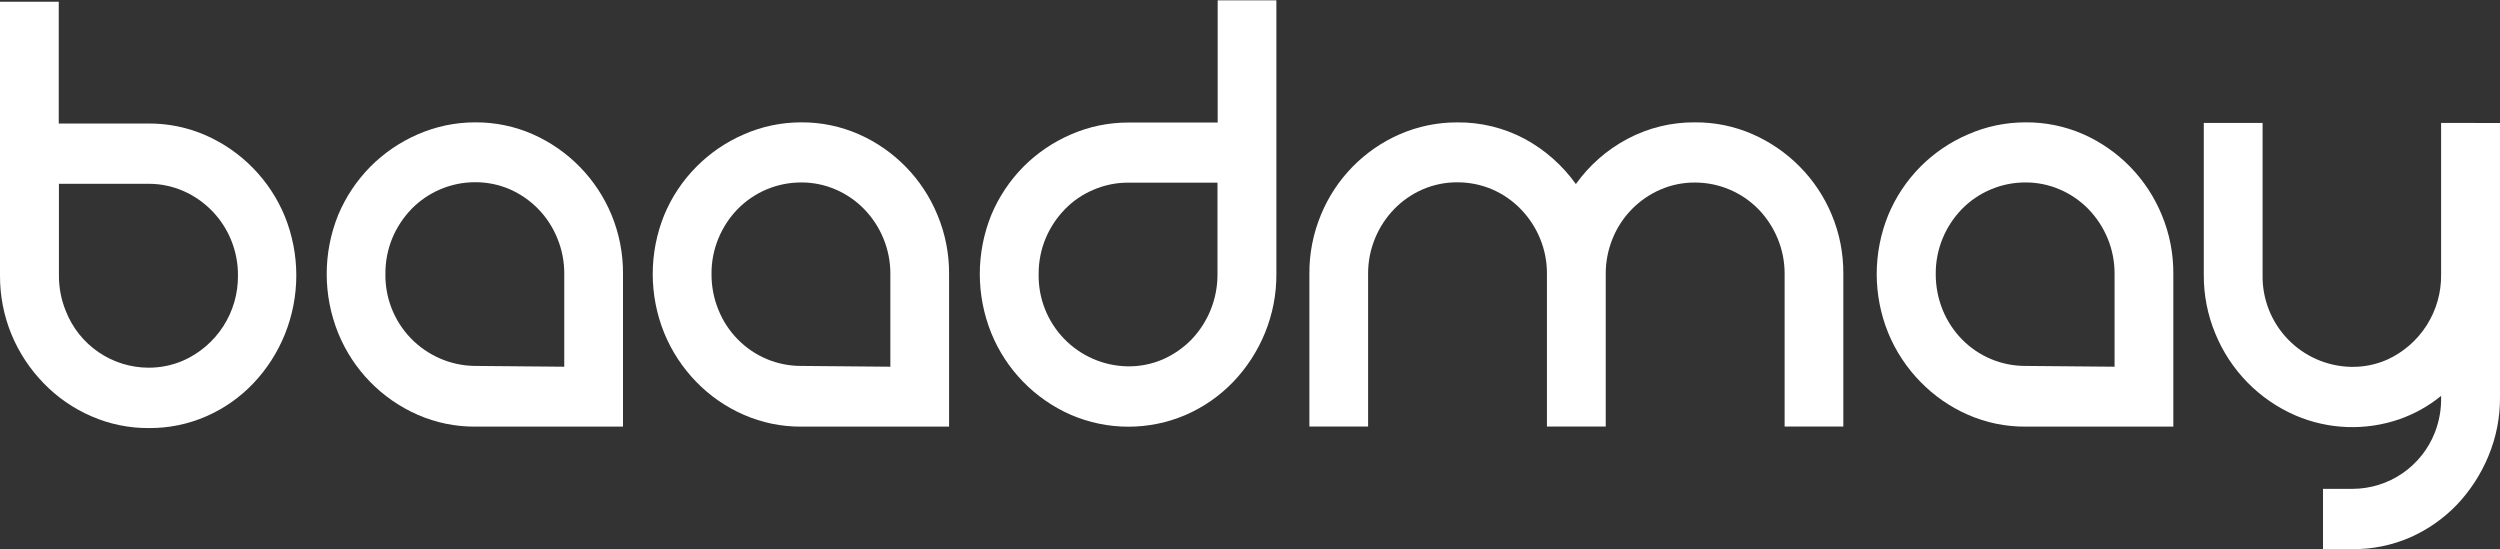 <svg width="364" height="80" viewBox="0 0 364 80" fill="none" xmlns="http://www.w3.org/2000/svg">
<rect x="0" y="0" width="364" height="80" fill="#333333" stroke="none"/>
<path d="M30.03 19.732C35.209 22.037 39.304 26.245 41.466 31.486C43.7 37.008 43.7 43.181 41.466 48.702C40.397 51.34 38.842 53.754 36.882 55.818C34.949 57.849 32.631 59.477 30.063 60.604C27.417 61.764 24.555 62.351 21.665 62.326C18.787 62.344 15.937 61.758 13.3 60.604C10.699 59.48 8.345 57.853 6.373 55.818C4.374 53.768 2.782 51.358 1.681 48.715C0.559 45.992 -0.013 43.073 0 40.128L0 0.255L8.554 0.255L8.554 17.984L21.631 17.984C24.523 17.967 27.385 18.563 30.03 19.732ZM21.631 53.536C23.363 53.542 25.078 53.19 26.668 52.503C29.062 51.443 31.094 49.705 32.512 47.503C33.93 45.301 34.672 42.733 34.647 40.114C34.66 38.336 34.319 36.574 33.642 34.929C32.342 31.753 29.861 29.205 26.721 27.82C25.142 27.127 23.437 26.766 21.712 26.76L8.581 26.76L8.581 40.087C8.567 41.879 8.911 43.656 9.594 45.313C10.545 47.732 12.201 49.809 14.348 51.276C16.494 52.742 19.032 53.529 21.631 53.536Z" fill="white"/>
<path d="M69.193 17.815C72.087 17.796 74.951 18.389 77.599 19.556C82.772 21.854 86.865 26.049 89.035 31.277C90.165 34.016 90.735 36.955 90.709 39.918L90.709 62.116L69.193 62.116C66.313 62.135 63.461 61.548 60.822 60.395C55.562 58.09 51.409 53.825 49.243 48.506C47.01 42.985 47.01 36.811 49.243 31.29C50.339 28.683 51.919 26.307 53.902 24.289C55.888 22.289 58.236 20.685 60.822 19.563C63.461 18.407 66.312 17.812 69.193 17.815ZM82.156 53.394L82.156 39.891C82.172 38.113 81.83 36.349 81.15 34.706C79.868 31.513 77.387 28.948 74.236 27.564C72.645 26.875 70.928 26.523 69.193 26.531C67.465 26.527 65.754 26.87 64.161 27.54C62.568 28.209 61.125 29.19 59.917 30.426C58.731 31.657 57.783 33.096 57.122 34.672C56.445 36.317 56.103 38.08 56.116 39.858C56.055 43.352 57.382 46.728 59.807 49.244C62.233 51.76 65.557 53.212 69.052 53.279L69.193 53.279L82.156 53.394Z" fill="white"/>
<path d="M116.661 17.815C119.554 17.797 122.419 18.39 125.066 19.557C130.249 21.852 134.344 26.061 136.496 31.304C137.638 34.041 138.213 36.981 138.184 39.946L138.184 62.117L116.661 62.117C113.785 62.136 110.937 61.549 108.303 60.395C105.707 59.266 103.356 57.64 101.383 55.608C99.389 53.561 97.805 51.15 96.718 48.506C94.477 42.986 94.477 36.81 96.718 31.291C97.805 28.677 99.389 26.299 101.383 24.29C103.366 22.286 105.716 20.682 108.303 19.564C110.938 18.407 113.784 17.812 116.661 17.815ZM129.637 53.394L129.637 39.892C129.645 38.113 129.299 36.35 128.618 34.707C127.967 33.128 127.023 31.687 125.836 30.46C124.657 29.246 123.251 28.276 121.698 27.605C120.109 26.912 118.394 26.557 116.661 26.565C114.933 26.561 113.222 26.904 111.629 27.573C110.035 28.242 108.592 29.224 107.385 30.46C106.198 31.687 105.254 33.128 104.604 34.707C103.923 36.35 103.581 38.113 103.598 39.892C103.584 41.683 103.926 43.459 104.604 45.117C105.243 46.706 106.188 48.153 107.385 49.377C108.59 50.617 110.032 51.602 111.626 52.273C113.22 52.943 114.932 53.286 116.661 53.279L129.637 53.394Z" fill="white"/>
<path d="M185.841 0.046L185.841 39.919C185.856 42.864 185.287 45.782 184.166 48.506C183.087 51.142 181.52 53.552 179.549 55.608C177.595 57.64 175.259 59.267 172.676 60.395C170.029 61.537 167.177 62.127 164.294 62.127C161.412 62.127 158.559 61.537 155.913 60.395C150.653 58.09 146.499 53.825 144.334 48.506C142.101 42.985 142.101 36.812 144.334 31.29C145.427 28.681 147.008 26.305 148.993 24.289C150.989 22.283 153.352 20.679 155.953 19.564C158.592 18.416 161.44 17.83 164.318 17.842L177.294 17.842L177.294 0.052L185.841 0.046ZM164.291 53.34C166.03 53.353 167.753 53.001 169.348 52.307C170.894 51.621 172.297 50.648 173.479 49.438C175.929 46.876 177.287 43.463 177.267 39.919L177.267 26.592L164.291 26.592C162.543 26.585 160.812 26.939 159.207 27.631C157.636 28.291 156.214 29.263 155.028 30.487C153.84 31.716 152.892 33.156 152.233 34.734C151.556 36.378 151.214 38.14 151.227 39.919C151.164 43.413 152.491 46.79 154.917 49.307C157.342 51.824 160.668 53.274 164.163 53.34L164.291 53.34Z" fill="white"/>
<path d="M246.764 17.815C249.658 17.79 252.524 18.377 255.176 19.537C257.743 20.663 260.073 22.267 262.042 24.262C264.033 26.272 265.616 28.65 266.7 31.264C267.842 34 268.416 36.94 268.388 39.905L268.388 62.103L259.841 62.103L259.841 39.905C259.853 38.126 259.506 36.362 258.821 34.72C258.171 33.142 257.227 31.701 256.04 30.474C254.832 29.238 253.389 28.256 251.796 27.587C250.203 26.918 248.492 26.575 246.764 26.578C245.029 26.57 243.311 26.924 241.721 27.618C238.576 28.992 236.093 31.541 234.8 34.72C234.127 36.365 233.785 38.127 233.795 39.905L233.795 62.103L225.234 62.103L225.234 39.905C225.25 38.127 224.908 36.363 224.228 34.72C223.578 33.142 222.634 31.701 221.447 30.474C220.259 29.241 218.838 28.257 217.268 27.577C215.657 26.889 213.922 26.538 212.17 26.544C210.438 26.538 208.724 26.89 207.134 27.577C205.582 28.254 204.176 29.226 202.996 30.44C201.808 31.667 200.864 33.108 200.214 34.686C199.533 36.33 199.186 38.092 199.195 39.871L199.195 62.103L190.648 62.103L190.647 39.905C190.619 36.94 191.193 34 192.335 31.264C194.493 26.014 198.609 21.81 203.812 19.543C206.449 18.397 209.295 17.811 212.17 17.822C215.604 17.785 218.992 18.613 222.02 20.232C224.963 21.828 227.503 24.075 229.447 26.801C231.4 24.061 233.963 21.812 236.934 20.232C239.958 18.62 243.337 17.789 246.764 17.815Z" fill="white"/>
<path d="M294.906 17.815C297.798 17.789 300.663 18.376 303.312 19.536C308.494 21.83 312.592 26.036 314.748 31.277C315.89 34.013 316.465 36.953 316.436 39.918L316.436 62.116L294.906 62.116C292.031 62.134 289.183 61.548 286.548 60.395C283.954 59.262 281.603 57.637 279.628 55.608C277.622 53.564 276.029 51.153 274.936 48.506C272.688 42.987 272.688 36.809 274.936 31.29C276.023 28.678 277.605 26.301 279.595 24.289C281.588 22.282 283.949 20.678 286.548 19.563C289.183 18.408 292.029 17.813 294.906 17.815ZM307.882 53.394L307.882 39.891C307.893 38.113 307.549 36.35 306.87 34.706C306.216 33.13 305.273 31.689 304.088 30.46C302.909 29.246 301.503 28.276 299.95 27.604C298.359 26.911 296.642 26.556 294.906 26.564C293.178 26.561 291.467 26.904 289.874 27.573C288.281 28.242 286.838 29.224 285.63 30.46C284.446 31.689 283.502 33.13 282.849 34.706C282.172 36.35 281.83 38.113 281.843 39.891C281.836 41.682 282.178 43.456 282.849 45.117C283.493 46.703 284.437 48.149 285.63 49.377C286.835 50.617 288.278 51.601 289.871 52.272C291.465 52.942 293.177 53.285 294.906 53.279L307.882 53.394Z" fill="white"/>
<path d="M363.999 17.91L363.999 57.782C364.027 60.743 363.453 63.678 362.312 66.41C361.226 69.038 359.665 71.444 357.707 73.506C355.783 75.502 353.49 77.106 350.956 78.232C348.306 79.389 345.442 79.976 342.551 79.954L338.23 79.954L338.23 71.177L342.551 71.177C345.136 71.166 347.659 70.379 349.792 68.918C351.925 67.456 353.57 65.388 354.514 62.981C355.163 61.315 355.473 59.536 355.425 57.749L355.425 57.641C353.631 59.102 351.598 60.244 349.417 61.016C344.454 62.75 339.021 62.557 334.193 60.476C328.914 58.18 324.741 53.914 322.56 48.587C321.425 45.867 320.851 42.947 320.873 40L320.873 17.896L329.433 17.896L329.433 40C329.363 43.487 330.68 46.859 333.096 49.375C335.511 51.89 338.828 53.343 342.315 53.414L342.497 53.414C344.232 53.427 345.95 53.075 347.54 52.381C349.915 51.306 351.925 49.563 353.325 47.364C354.726 45.165 355.455 42.606 355.425 40L355.425 17.896L363.999 17.91Z" fill="white"/>
</svg>
